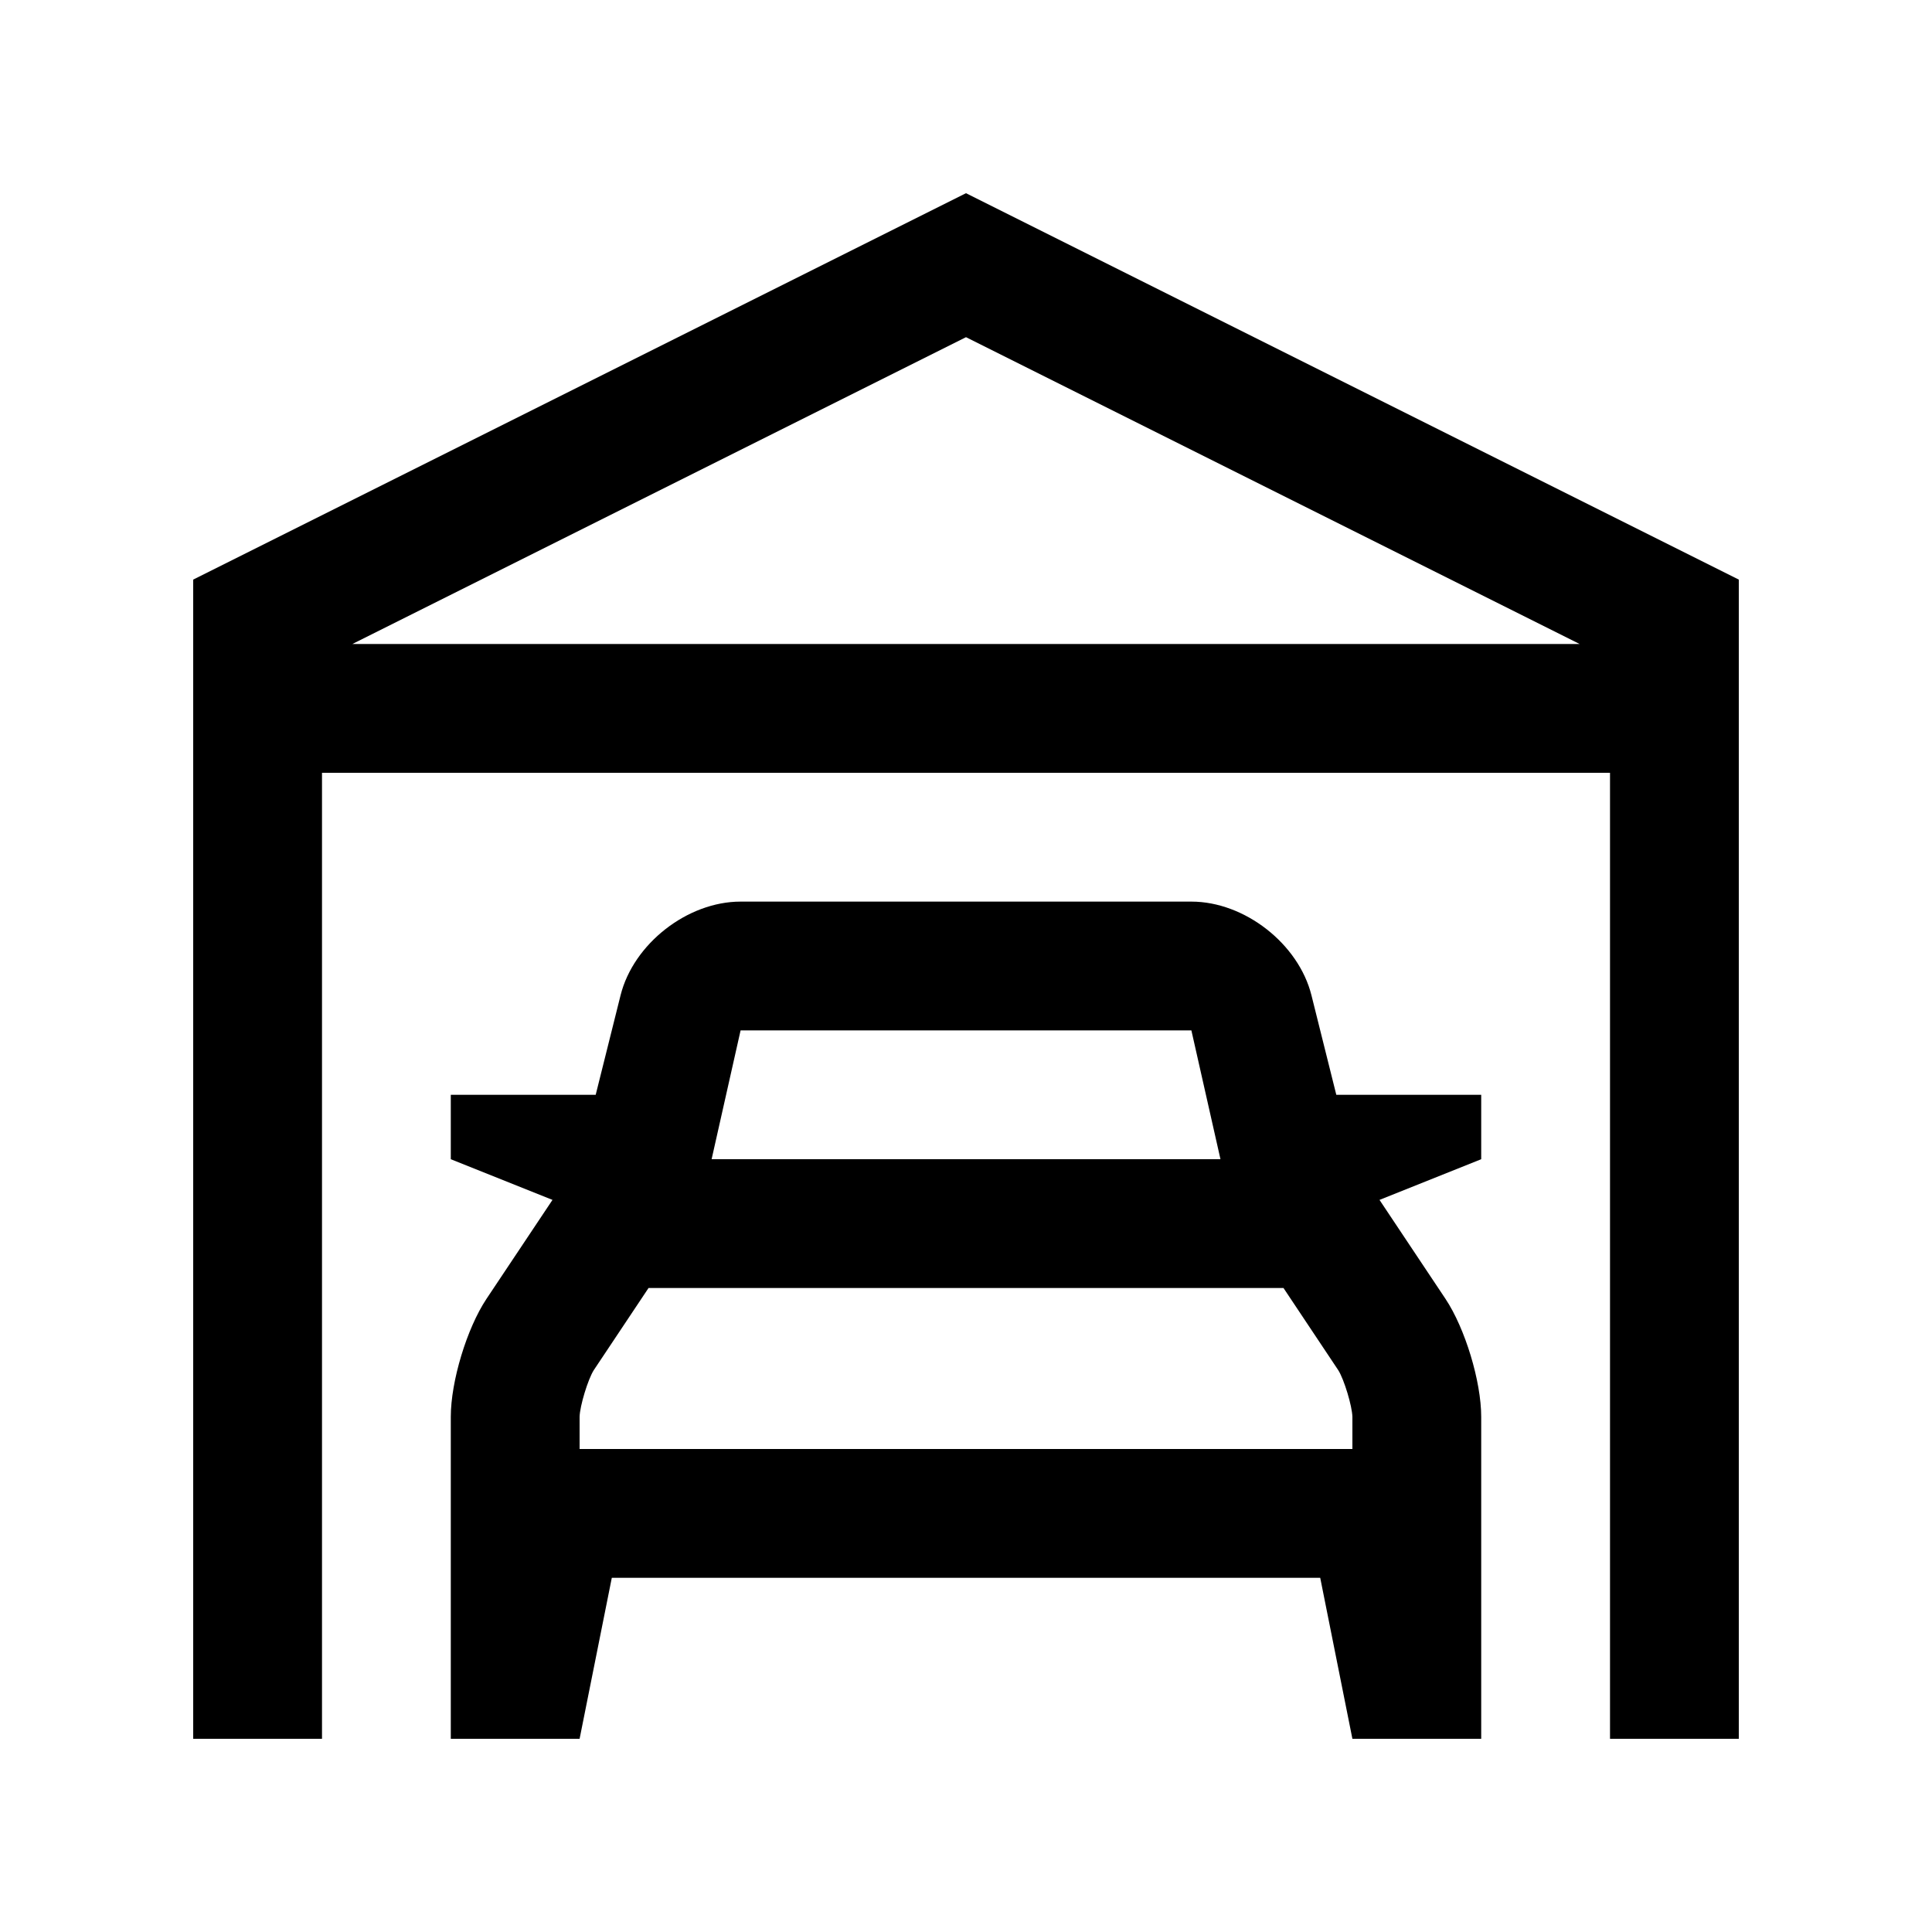 <svg id="Layer_1" height="512" fill="$gray_600" viewBox="0 0 100 100" width="512"
    xmlns="http://www.w3.org/2000/svg">
    <path d="m50 10-40 20v60h6.667v-50h66.667v50h6.666v-60zm31.761 23.333h-63.522l31.761-15.88z" />
    <path
        d="m76.667 56.667h-7.5l-1.286-5.15c-.667-2.669-3.464-4.85-6.214-4.85h-23.334c-2.751 0-5.545 2.181-6.213 4.85l-1.287 5.15h-7.5v3.333l5.264 2.106-3.415 5.12c-1.017 1.526-1.849 4.274-1.849 6.106v16.668h6.667l1.667-8.333h36.667l1.666 8.333h6.667v-16.667c0-1.832-.834-4.58-1.85-6.106l-3.414-5.12 5.264-2.107zm-38.334-3.334h23.333l1.505 6.667h-26.338zm31.667 21.667h-40v-1.667c.013-.557.431-1.939.734-2.415l2.834-4.251h32.865l2.838 4.258c.297.469.717 1.852.729 2.415z" />
</svg>